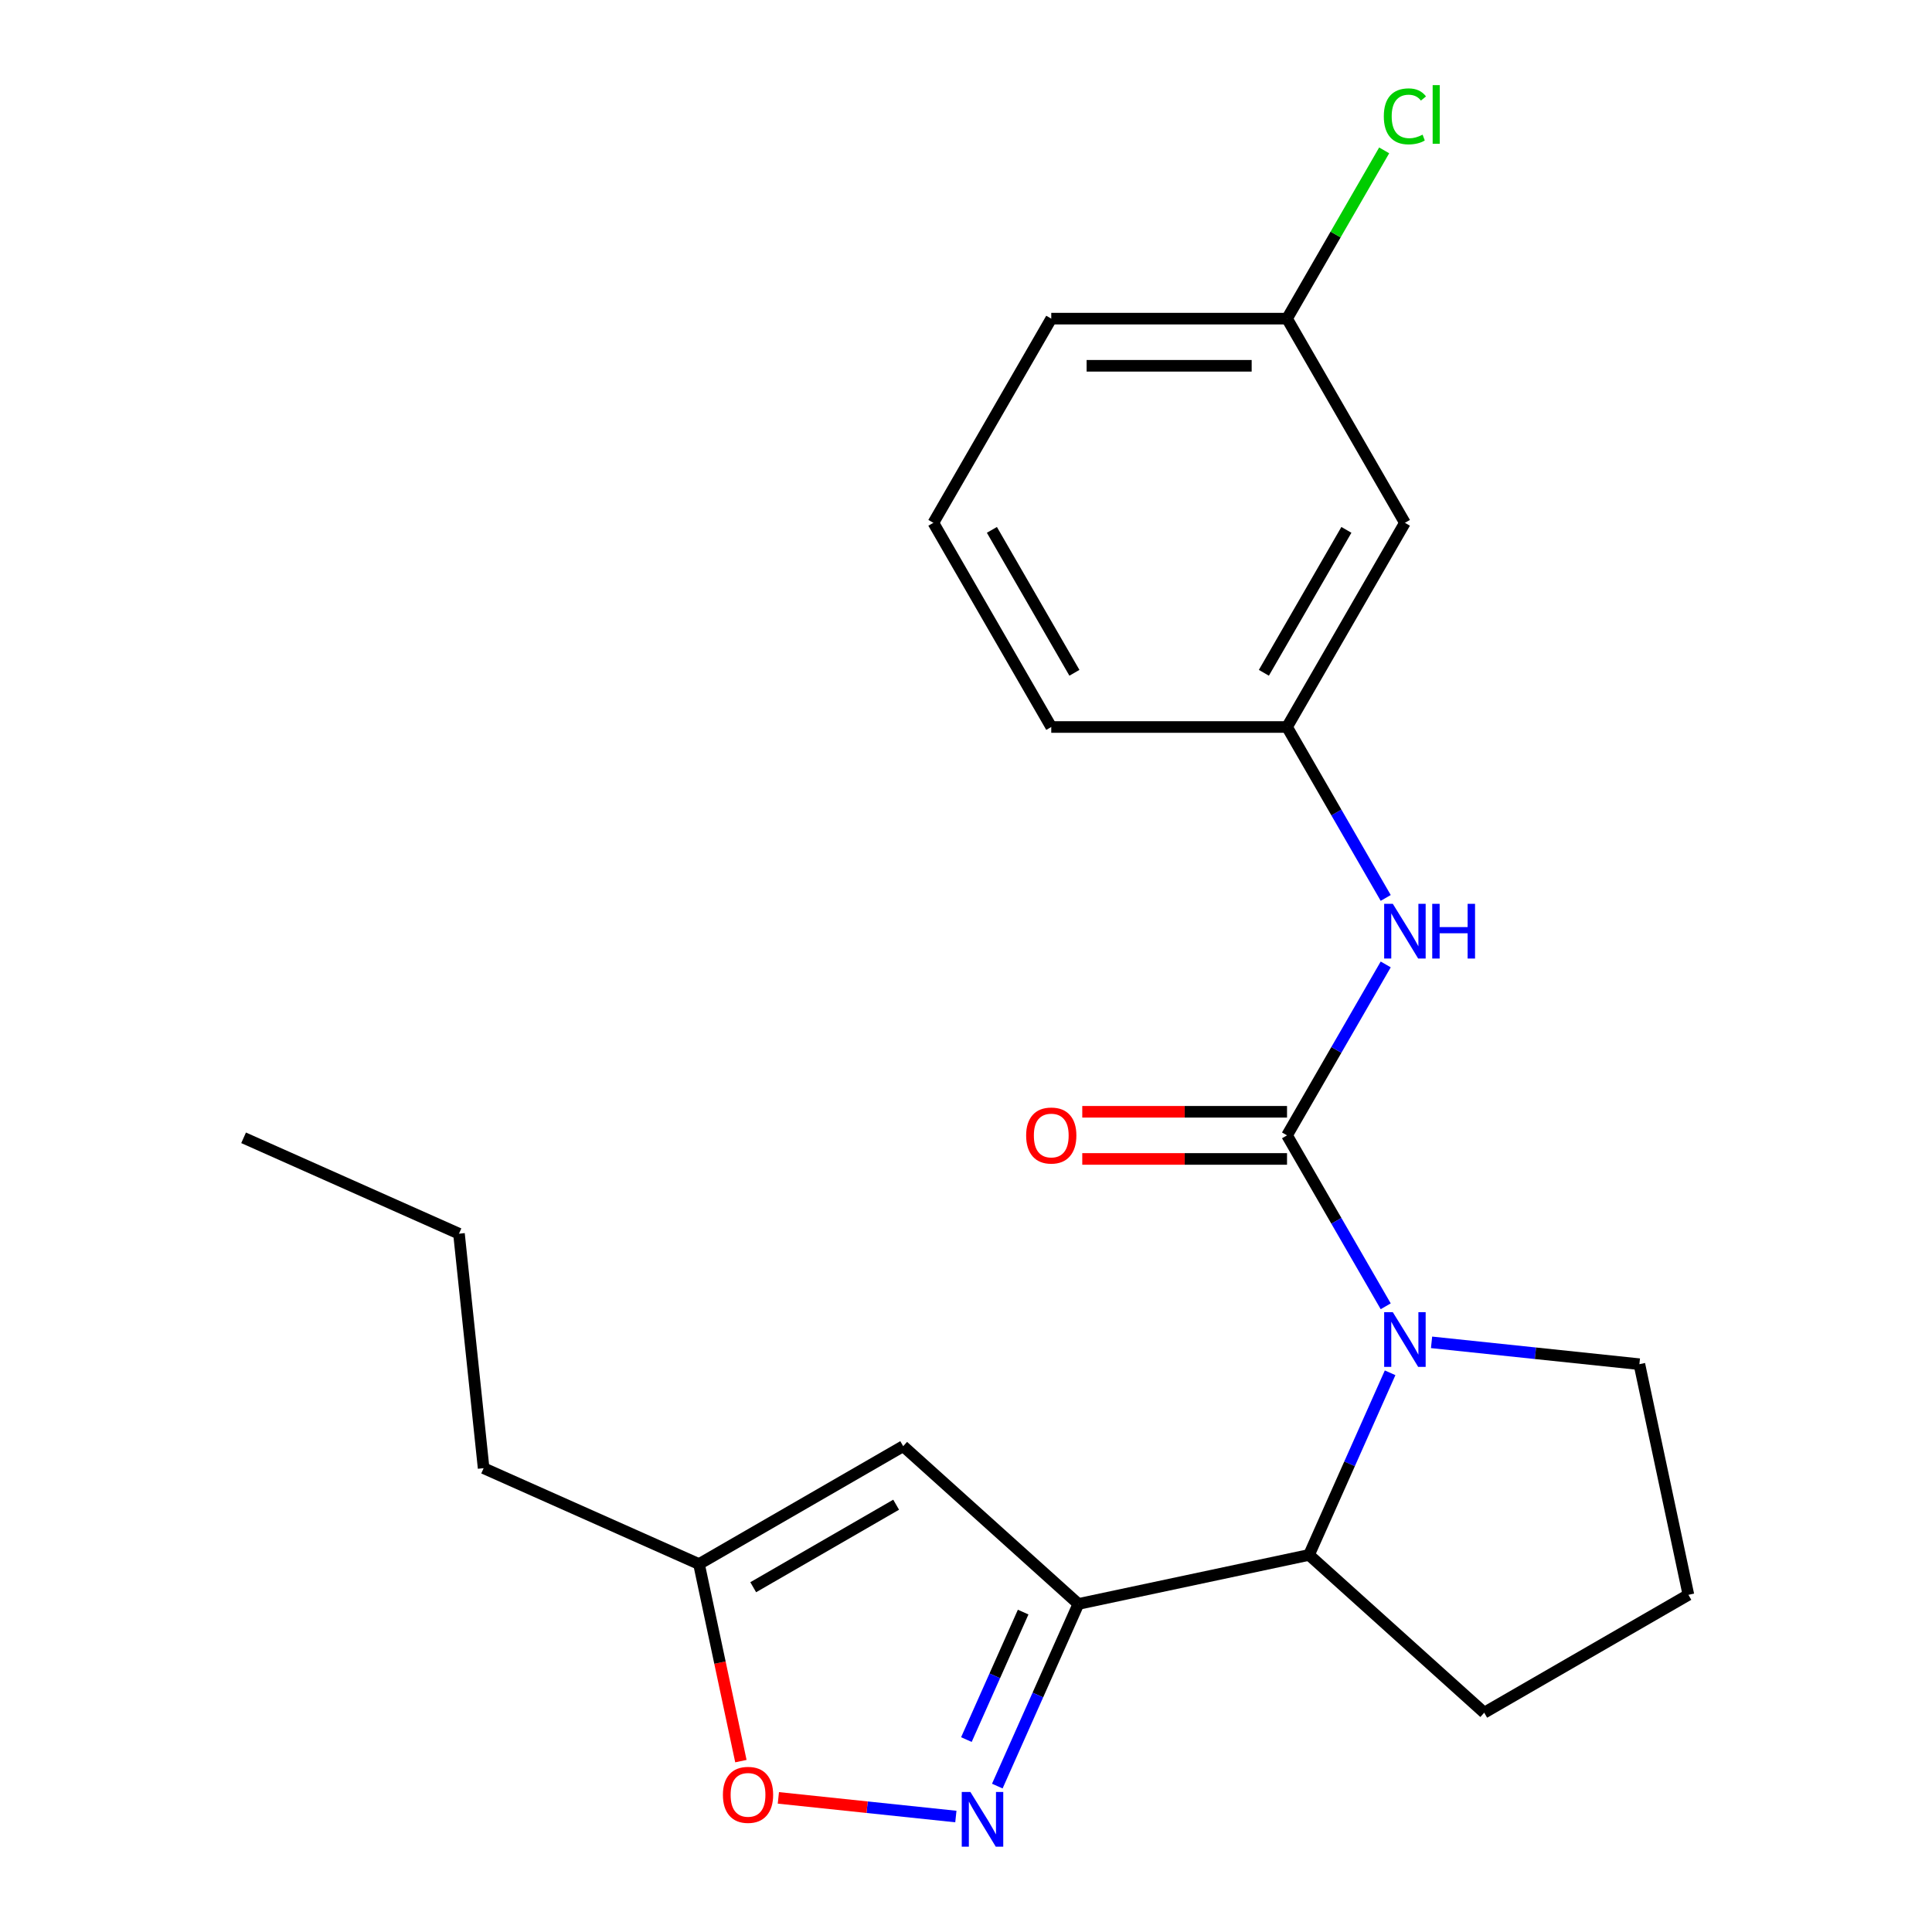 <?xml version='1.0' encoding='iso-8859-1'?>
<svg version='1.1' baseProfile='full'
              xmlns='http://www.w3.org/2000/svg'
                      xmlns:rdkit='http://www.rdkit.org/xml'
                      xmlns:xlink='http://www.w3.org/1999/xlink'
                  xml:space='preserve'
width='1000px' height='1000px' viewBox='0 0 1000 1000'>
<!-- END OF HEADER -->
<rect style='opacity:1.0;fill:#FFFFFF;stroke:none' width='1000' height='1000' x='0' y='0'> </rect>
<path class='bond-0' d='M 666.163,587.662 L 691.703,631.898' style='fill:none;fill-rule:evenodd;stroke:#000000;stroke-width:6px;stroke-linecap:butt;stroke-linejoin:miter;stroke-opacity:1' />
<path class='bond-0' d='M 691.703,631.898 L 717.243,676.135' style='fill:none;fill-rule:evenodd;stroke:#0000FF;stroke-width:6px;stroke-linecap:butt;stroke-linejoin:miter;stroke-opacity:1' />
<path class='bond-5' d='M 666.163,587.662 L 691.703,543.425' style='fill:none;fill-rule:evenodd;stroke:#000000;stroke-width:6px;stroke-linecap:butt;stroke-linejoin:miter;stroke-opacity:1' />
<path class='bond-5' d='M 691.703,543.425 L 717.243,499.189' style='fill:none;fill-rule:evenodd;stroke:#0000FF;stroke-width:6px;stroke-linecap:butt;stroke-linejoin:miter;stroke-opacity:1' />
<path class='bond-8' d='M 666.163,575.459 L 613.172,575.459' style='fill:none;fill-rule:evenodd;stroke:#000000;stroke-width:6px;stroke-linecap:butt;stroke-linejoin:miter;stroke-opacity:1' />
<path class='bond-8' d='M 613.172,575.459 L 560.18,575.459' style='fill:none;fill-rule:evenodd;stroke:#FF0000;stroke-width:6px;stroke-linecap:butt;stroke-linejoin:miter;stroke-opacity:1' />
<path class='bond-8' d='M 666.163,599.865 L 613.172,599.865' style='fill:none;fill-rule:evenodd;stroke:#000000;stroke-width:6px;stroke-linecap:butt;stroke-linejoin:miter;stroke-opacity:1' />
<path class='bond-8' d='M 613.172,599.865 L 560.18,599.865' style='fill:none;fill-rule:evenodd;stroke:#FF0000;stroke-width:6px;stroke-linecap:butt;stroke-linejoin:miter;stroke-opacity:1' />
<path class='bond-4' d='M 719.517,710.557 L 698.53,757.693' style='fill:none;fill-rule:evenodd;stroke:#0000FF;stroke-width:6px;stroke-linecap:butt;stroke-linejoin:miter;stroke-opacity:1' />
<path class='bond-4' d='M 698.53,757.693 L 677.544,804.829' style='fill:none;fill-rule:evenodd;stroke:#000000;stroke-width:6px;stroke-linecap:butt;stroke-linejoin:miter;stroke-opacity:1' />
<path class='bond-11' d='M 740.97,694.795 L 794.757,700.448' style='fill:none;fill-rule:evenodd;stroke:#0000FF;stroke-width:6px;stroke-linecap:butt;stroke-linejoin:miter;stroke-opacity:1' />
<path class='bond-11' d='M 794.757,700.448 L 848.544,706.102' style='fill:none;fill-rule:evenodd;stroke:#000000;stroke-width:6px;stroke-linecap:butt;stroke-linejoin:miter;stroke-opacity:1' />
<path class='bond-1' d='M 558.178,830.201 L 677.544,804.829' style='fill:none;fill-rule:evenodd;stroke:#000000;stroke-width:6px;stroke-linecap:butt;stroke-linejoin:miter;stroke-opacity:1' />
<path class='bond-2' d='M 558.178,830.201 L 537.191,877.337' style='fill:none;fill-rule:evenodd;stroke:#000000;stroke-width:6px;stroke-linecap:butt;stroke-linejoin:miter;stroke-opacity:1' />
<path class='bond-2' d='M 537.191,877.337 L 516.205,924.473' style='fill:none;fill-rule:evenodd;stroke:#0000FF;stroke-width:6px;stroke-linecap:butt;stroke-linejoin:miter;stroke-opacity:1' />
<path class='bond-2' d='M 529.585,834.414 L 514.895,867.41' style='fill:none;fill-rule:evenodd;stroke:#000000;stroke-width:6px;stroke-linecap:butt;stroke-linejoin:miter;stroke-opacity:1' />
<path class='bond-2' d='M 514.895,867.41 L 500.204,900.405' style='fill:none;fill-rule:evenodd;stroke:#0000FF;stroke-width:6px;stroke-linecap:butt;stroke-linejoin:miter;stroke-opacity:1' />
<path class='bond-3' d='M 558.178,830.201 L 467.489,748.545' style='fill:none;fill-rule:evenodd;stroke:#000000;stroke-width:6px;stroke-linecap:butt;stroke-linejoin:miter;stroke-opacity:1' />
<path class='bond-6' d='M 494.751,940.234 L 448.817,935.406' style='fill:none;fill-rule:evenodd;stroke:#0000FF;stroke-width:6px;stroke-linecap:butt;stroke-linejoin:miter;stroke-opacity:1' />
<path class='bond-6' d='M 448.817,935.406 L 402.882,930.578' style='fill:none;fill-rule:evenodd;stroke:#FF0000;stroke-width:6px;stroke-linecap:butt;stroke-linejoin:miter;stroke-opacity:1' />
<path class='bond-7' d='M 467.489,748.545 L 361.805,809.561' style='fill:none;fill-rule:evenodd;stroke:#000000;stroke-width:6px;stroke-linecap:butt;stroke-linejoin:miter;stroke-opacity:1' />
<path class='bond-7' d='M 463.84,778.834 L 389.861,821.545' style='fill:none;fill-rule:evenodd;stroke:#000000;stroke-width:6px;stroke-linecap:butt;stroke-linejoin:miter;stroke-opacity:1' />
<path class='bond-14' d='M 677.544,804.829 L 768.232,886.485' style='fill:none;fill-rule:evenodd;stroke:#000000;stroke-width:6px;stroke-linecap:butt;stroke-linejoin:miter;stroke-opacity:1' />
<path class='bond-9' d='M 717.243,464.767 L 691.703,420.531' style='fill:none;fill-rule:evenodd;stroke:#0000FF;stroke-width:6px;stroke-linecap:butt;stroke-linejoin:miter;stroke-opacity:1' />
<path class='bond-9' d='M 691.703,420.531 L 666.163,376.294' style='fill:none;fill-rule:evenodd;stroke:#000000;stroke-width:6px;stroke-linecap:butt;stroke-linejoin:miter;stroke-opacity:1' />
<path class='bond-24' d='M 383.485,911.557 L 372.645,860.559' style='fill:none;fill-rule:evenodd;stroke:#FF0000;stroke-width:6px;stroke-linecap:butt;stroke-linejoin:miter;stroke-opacity:1' />
<path class='bond-24' d='M 372.645,860.559 L 361.805,809.561' style='fill:none;fill-rule:evenodd;stroke:#000000;stroke-width:6px;stroke-linecap:butt;stroke-linejoin:miter;stroke-opacity:1' />
<path class='bond-17' d='M 361.805,809.561 L 250.323,759.926' style='fill:none;fill-rule:evenodd;stroke:#000000;stroke-width:6px;stroke-linecap:butt;stroke-linejoin:miter;stroke-opacity:1' />
<path class='bond-10' d='M 666.163,376.294 L 727.179,270.611' style='fill:none;fill-rule:evenodd;stroke:#000000;stroke-width:6px;stroke-linecap:butt;stroke-linejoin:miter;stroke-opacity:1' />
<path class='bond-10' d='M 654.178,348.239 L 696.89,274.26' style='fill:none;fill-rule:evenodd;stroke:#000000;stroke-width:6px;stroke-linecap:butt;stroke-linejoin:miter;stroke-opacity:1' />
<path class='bond-18' d='M 666.163,376.294 L 544.13,376.294' style='fill:none;fill-rule:evenodd;stroke:#000000;stroke-width:6px;stroke-linecap:butt;stroke-linejoin:miter;stroke-opacity:1' />
<path class='bond-12' d='M 727.179,270.611 L 666.163,164.927' style='fill:none;fill-rule:evenodd;stroke:#000000;stroke-width:6px;stroke-linecap:butt;stroke-linejoin:miter;stroke-opacity:1' />
<path class='bond-15' d='M 848.544,706.102 L 873.916,825.468' style='fill:none;fill-rule:evenodd;stroke:#000000;stroke-width:6px;stroke-linecap:butt;stroke-linejoin:miter;stroke-opacity:1' />
<path class='bond-13' d='M 666.163,164.927 L 691.304,121.38' style='fill:none;fill-rule:evenodd;stroke:#000000;stroke-width:6px;stroke-linecap:butt;stroke-linejoin:miter;stroke-opacity:1' />
<path class='bond-13' d='M 691.304,121.38 L 716.446,77.834' style='fill:none;fill-rule:evenodd;stroke:#00CC00;stroke-width:6px;stroke-linecap:butt;stroke-linejoin:miter;stroke-opacity:1' />
<path class='bond-23' d='M 666.163,164.927 L 544.13,164.927' style='fill:none;fill-rule:evenodd;stroke:#000000;stroke-width:6px;stroke-linecap:butt;stroke-linejoin:miter;stroke-opacity:1' />
<path class='bond-23' d='M 647.858,189.333 L 562.435,189.333' style='fill:none;fill-rule:evenodd;stroke:#000000;stroke-width:6px;stroke-linecap:butt;stroke-linejoin:miter;stroke-opacity:1' />
<path class='bond-22' d='M 768.232,886.485 L 873.916,825.468' style='fill:none;fill-rule:evenodd;stroke:#000000;stroke-width:6px;stroke-linecap:butt;stroke-linejoin:miter;stroke-opacity:1' />
<path class='bond-16' d='M 483.113,270.611 L 544.13,376.294' style='fill:none;fill-rule:evenodd;stroke:#000000;stroke-width:6px;stroke-linecap:butt;stroke-linejoin:miter;stroke-opacity:1' />
<path class='bond-16' d='M 513.402,274.26 L 556.114,348.239' style='fill:none;fill-rule:evenodd;stroke:#000000;stroke-width:6px;stroke-linecap:butt;stroke-linejoin:miter;stroke-opacity:1' />
<path class='bond-19' d='M 483.113,270.611 L 544.13,164.927' style='fill:none;fill-rule:evenodd;stroke:#000000;stroke-width:6px;stroke-linecap:butt;stroke-linejoin:miter;stroke-opacity:1' />
<path class='bond-20' d='M 250.323,759.926 L 237.567,638.561' style='fill:none;fill-rule:evenodd;stroke:#000000;stroke-width:6px;stroke-linecap:butt;stroke-linejoin:miter;stroke-opacity:1' />
<path class='bond-21' d='M 237.567,638.561 L 126.084,588.926' style='fill:none;fill-rule:evenodd;stroke:#000000;stroke-width:6px;stroke-linecap:butt;stroke-linejoin:miter;stroke-opacity:1' />
<path  class='atom-1' d='M 720.919 679.186
L 730.199 694.186
Q 731.119 695.666, 732.599 698.346
Q 734.079 701.026, 734.159 701.186
L 734.159 679.186
L 737.919 679.186
L 737.919 707.506
L 734.039 707.506
L 724.079 691.106
Q 722.919 689.186, 721.679 686.986
Q 720.479 684.786, 720.119 684.106
L 720.119 707.506
L 716.439 707.506
L 716.439 679.186
L 720.919 679.186
' fill='#0000FF'/>
<path  class='atom-3' d='M 502.282 927.523
L 511.562 942.523
Q 512.482 944.003, 513.962 946.683
Q 515.442 949.363, 515.522 949.523
L 515.522 927.523
L 519.282 927.523
L 519.282 955.843
L 515.402 955.843
L 505.442 939.443
Q 504.282 937.523, 503.042 935.323
Q 501.842 933.123, 501.482 932.443
L 501.482 955.843
L 497.802 955.843
L 497.802 927.523
L 502.282 927.523
' fill='#0000FF'/>
<path  class='atom-6' d='M 720.919 467.818
L 730.199 482.818
Q 731.119 484.298, 732.599 486.978
Q 734.079 489.658, 734.159 489.818
L 734.159 467.818
L 737.919 467.818
L 737.919 496.138
L 734.039 496.138
L 724.079 479.738
Q 722.919 477.818, 721.679 475.618
Q 720.479 473.418, 720.119 472.738
L 720.119 496.138
L 716.439 496.138
L 716.439 467.818
L 720.919 467.818
' fill='#0000FF'/>
<path  class='atom-6' d='M 741.319 467.818
L 745.159 467.818
L 745.159 479.858
L 759.639 479.858
L 759.639 467.818
L 763.479 467.818
L 763.479 496.138
L 759.639 496.138
L 759.639 483.058
L 745.159 483.058
L 745.159 496.138
L 741.319 496.138
L 741.319 467.818
' fill='#0000FF'/>
<path  class='atom-7' d='M 374.178 929.008
Q 374.178 922.208, 377.538 918.408
Q 380.898 914.608, 387.178 914.608
Q 393.458 914.608, 396.818 918.408
Q 400.178 922.208, 400.178 929.008
Q 400.178 935.888, 396.778 939.808
Q 393.378 943.688, 387.178 943.688
Q 380.938 943.688, 377.538 939.808
Q 374.178 935.928, 374.178 929.008
M 387.178 940.488
Q 391.498 940.488, 393.818 937.608
Q 396.178 934.688, 396.178 929.008
Q 396.178 923.448, 393.818 920.648
Q 391.498 917.808, 387.178 917.808
Q 382.858 917.808, 380.498 920.608
Q 378.178 923.408, 378.178 929.008
Q 378.178 934.728, 380.498 937.608
Q 382.858 940.488, 387.178 940.488
' fill='#FF0000'/>
<path  class='atom-9' d='M 531.13 587.742
Q 531.13 580.942, 534.49 577.142
Q 537.85 573.342, 544.13 573.342
Q 550.41 573.342, 553.77 577.142
Q 557.13 580.942, 557.13 587.742
Q 557.13 594.622, 553.73 598.542
Q 550.33 602.422, 544.13 602.422
Q 537.89 602.422, 534.49 598.542
Q 531.13 594.662, 531.13 587.742
M 544.13 599.222
Q 548.45 599.222, 550.77 596.342
Q 553.13 593.422, 553.13 587.742
Q 553.13 582.182, 550.77 579.382
Q 548.45 576.542, 544.13 576.542
Q 539.81 576.542, 537.45 579.342
Q 535.13 582.142, 535.13 587.742
Q 535.13 593.462, 537.45 596.342
Q 539.81 599.222, 544.13 599.222
' fill='#FF0000'/>
<path  class='atom-14' d='M 716.259 60.223
Q 716.259 53.183, 719.539 49.503
Q 722.859 45.783, 729.139 45.783
Q 734.979 45.783, 738.099 49.903
L 735.459 52.063
Q 733.179 49.063, 729.139 49.063
Q 724.859 49.063, 722.579 51.943
Q 720.339 54.783, 720.339 60.223
Q 720.339 65.823, 722.659 68.703
Q 725.019 71.583, 729.579 71.583
Q 732.699 71.583, 736.339 69.703
L 737.459 72.703
Q 735.979 73.663, 733.739 74.223
Q 731.499 74.783, 729.019 74.783
Q 722.859 74.783, 719.539 71.023
Q 716.259 67.263, 716.259 60.223
' fill='#00CC00'/>
<path  class='atom-14' d='M 741.539 44.063
L 745.219 44.063
L 745.219 74.423
L 741.539 74.423
L 741.539 44.063
' fill='#00CC00'/>
</svg>
